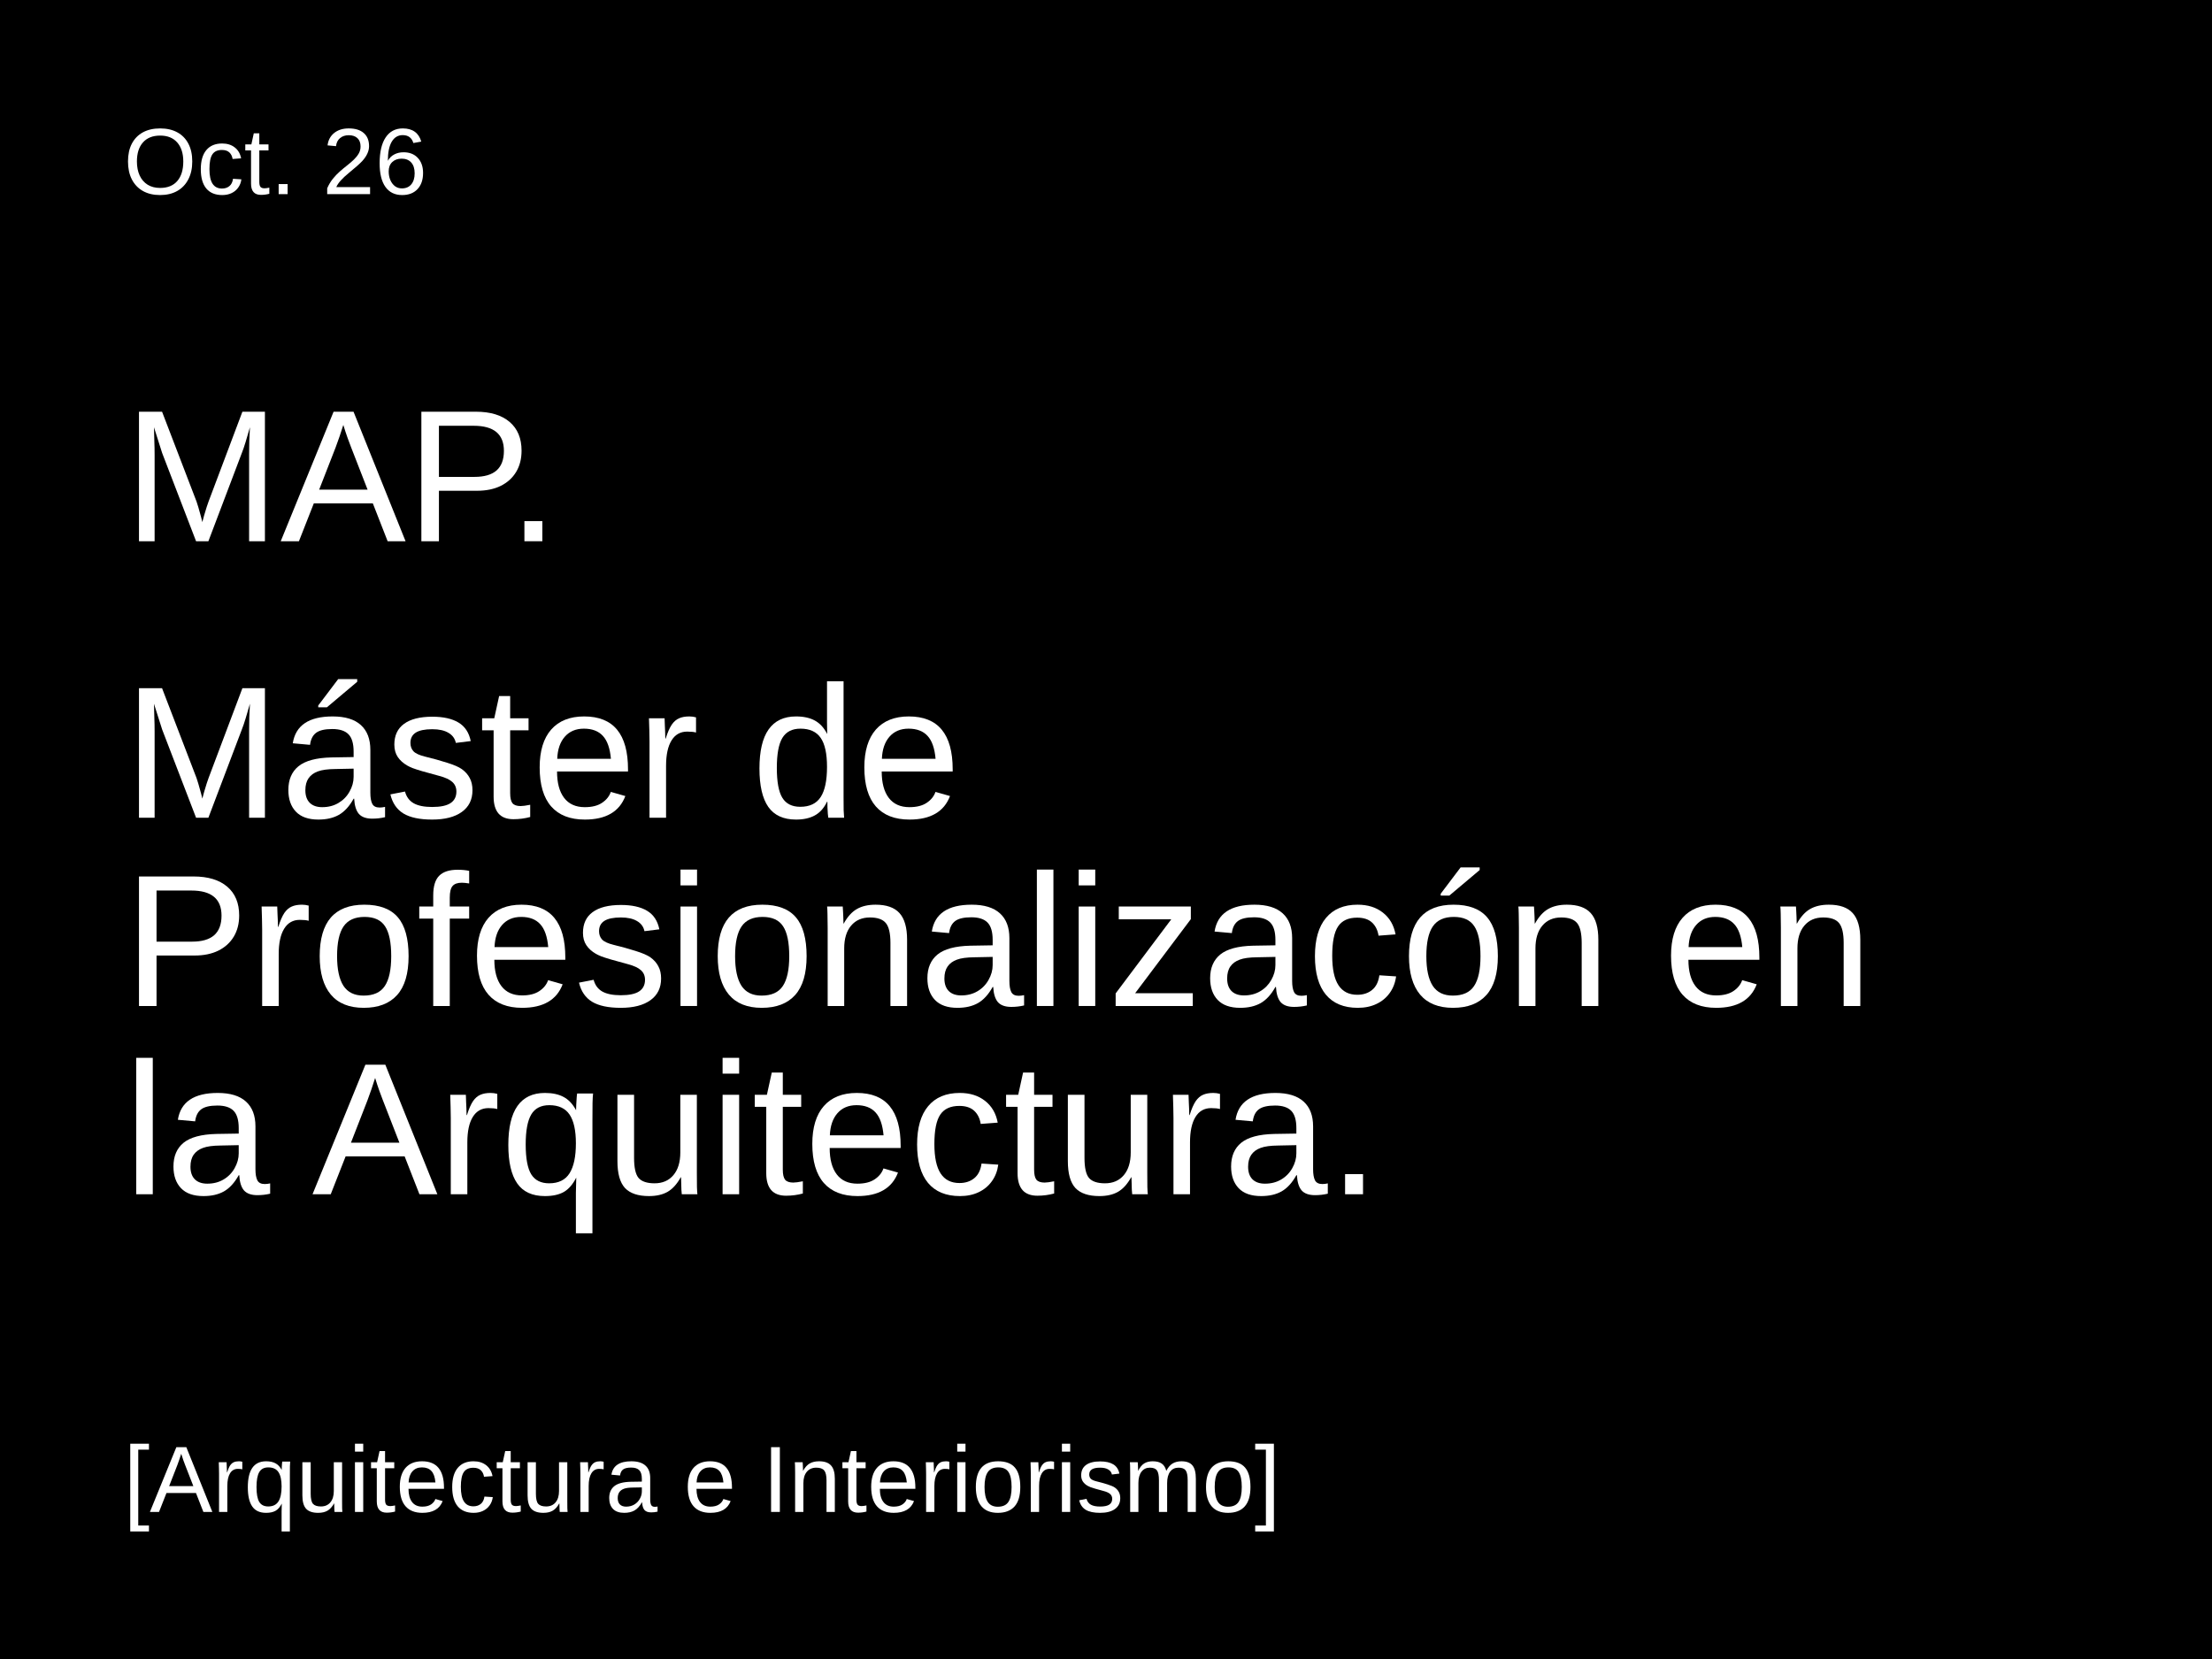 <svg width="376" height="282" viewBox="0 0 376 282" fill="none" xmlns="http://www.w3.org/2000/svg">
<rect width="376" height="282" fill="black"/>
<path d="M26.281 124.312V139H23.625V116.984H27.547L33.406 132.25C33.615 132.865 33.812 133.526 34 134.234C34.198 134.932 34.328 135.438 34.391 135.75C34.453 135.469 34.557 135.083 34.703 134.594C34.849 134.094 34.995 133.615 35.141 133.156C35.286 132.698 35.391 132.396 35.453 132.25L41.203 116.984H45.031V139H42.344V124.312C42.344 123.5 42.354 122.703 42.375 121.922C42.406 121.141 42.443 120.375 42.484 119.625C42.224 120.552 41.979 121.385 41.75 122.125C41.531 122.854 41.318 123.479 41.109 124L35.422 139H33.328L27.562 124L26.172 119.625C26.193 120.406 26.213 121.188 26.234 121.969C26.266 122.75 26.281 123.531 26.281 124.312Z" fill="white"/>
<path d="M54.125 139.312C52.427 139.312 51.151 138.865 50.297 137.969C49.443 137.073 49.016 135.844 49.016 134.281C49.016 132.531 49.589 131.188 50.734 130.25C51.891 129.312 53.75 128.812 56.312 128.75L60.109 128.688V127.766C60.109 126.391 59.818 125.406 59.234 124.812C58.651 124.219 57.734 123.922 56.484 123.922C55.224 123.922 54.307 124.135 53.734 124.562C53.161 124.99 52.818 125.672 52.703 126.609L49.766 126.344C50.245 123.302 52.505 121.781 56.547 121.781C58.672 121.781 60.271 122.271 61.344 123.25C62.417 124.219 62.953 125.625 62.953 127.469V134.75C62.953 135.583 63.062 136.214 63.281 136.641C63.5 137.057 63.917 137.266 64.531 137.266C64.823 137.266 65.13 137.229 65.453 137.156V138.906C65.099 138.99 64.74 139.052 64.375 139.094C64.01 139.135 63.646 139.156 63.281 139.156C62.24 139.156 61.479 138.885 61 138.344C60.531 137.792 60.266 136.932 60.203 135.766H60.109C59.391 137.057 58.552 137.974 57.594 138.516C56.646 139.047 55.49 139.312 54.125 139.312ZM60.109 130.656L57.031 130.719C55.719 130.729 54.719 130.865 54.031 131.125C53.344 131.375 52.818 131.76 52.453 132.281C52.089 132.802 51.906 133.484 51.906 134.328C51.906 135.245 52.151 135.953 52.641 136.453C53.141 136.953 53.849 137.203 54.766 137.203C55.807 137.203 56.724 136.969 57.516 136.5C58.318 136.031 58.948 135.391 59.406 134.578C59.875 133.755 60.109 132.911 60.109 132.047V130.656ZM60.719 115.891L55.562 120.234H54.094V119.922L57.484 115.438H60.719V115.891Z" fill="white"/>
<path d="M80.312 134.328C80.312 135.922 79.708 137.151 78.5 138.016C77.302 138.88 75.62 139.312 73.453 139.312C71.349 139.312 69.724 138.969 68.578 138.281C67.443 137.583 66.703 136.5 66.359 135.031L68.844 134.547C69.083 135.453 69.578 136.12 70.328 136.547C71.078 136.964 72.12 137.172 73.453 137.172C74.88 137.172 75.922 136.953 76.578 136.516C77.245 136.078 77.578 135.422 77.578 134.547C77.578 133.88 77.349 133.339 76.891 132.922C76.432 132.505 75.693 132.161 74.672 131.891C73.463 131.568 72.5 131.302 71.781 131.094C71.073 130.885 70.526 130.708 70.141 130.562C69.755 130.406 69.448 130.26 69.219 130.125C68.531 129.729 67.995 129.245 67.609 128.672C67.224 128.099 67.031 127.396 67.031 126.562C67.031 125.021 67.578 123.849 68.672 123.047C69.776 122.234 71.38 121.828 73.484 121.828C75.349 121.828 76.828 122.156 77.922 122.812C79.026 123.469 79.724 124.521 80.016 125.969L77.484 126.281C77.328 125.531 76.906 124.958 76.219 124.562C75.542 124.156 74.63 123.953 73.484 123.953C72.213 123.953 71.276 124.146 70.672 124.531C70.068 124.917 69.766 125.5 69.766 126.281C69.766 126.854 69.938 127.328 70.281 127.703C70.625 128.068 71.281 128.37 72.25 128.609C73.552 128.922 74.792 129.266 75.969 129.641C77.146 130.005 77.99 130.37 78.5 130.734C79.094 131.161 79.542 131.667 79.844 132.25C80.156 132.823 80.312 133.516 80.312 134.328Z" fill="white"/>
<path d="M90.125 138.875C89.208 139.125 88.26 139.25 87.281 139.25C86.156 139.25 85.312 138.932 84.75 138.297C84.188 137.651 83.906 136.693 83.906 135.422V124.141H81.953V122.094H84.016L84.844 118.312H86.719V122.094H89.844V124.141H86.719V134.812C86.719 135.625 86.849 136.198 87.109 136.531C87.38 136.854 87.844 137.016 88.5 137.016C88.854 137.016 89.396 136.943 90.125 136.797V138.875Z" fill="white"/>
<path d="M94.688 131.141C94.688 133.078 95.088 134.573 95.891 135.625C96.693 136.677 97.865 137.203 99.406 137.203C100.625 137.203 101.599 136.958 102.328 136.469C103.068 135.979 103.568 135.359 103.828 134.609L106.297 135.312C105.286 137.979 102.99 139.312 99.406 139.312C96.906 139.312 95 138.568 93.688 137.078C92.385 135.589 91.734 133.375 91.734 130.438C91.734 127.646 92.385 125.505 93.688 124.016C95 122.526 96.87 121.781 99.297 121.781C101.786 121.781 103.651 122.531 104.891 124.031C106.13 125.531 106.75 127.776 106.75 130.766V131.141H94.688ZM103.844 128.984C103.688 127.203 103.234 125.906 102.484 125.094C101.734 124.271 100.656 123.859 99.25 123.859C97.885 123.859 96.802 124.318 96 125.234C95.208 126.141 94.781 127.391 94.719 128.984H103.844Z" fill="white"/>
<path d="M113.219 130.188V139H110.406V126.031C110.406 125.438 110.396 124.812 110.375 124.156C110.365 123.5 110.344 122.812 110.312 122.094H112.969C112.99 122.573 113.005 123.005 113.016 123.391C113.036 123.776 113.052 124.115 113.062 124.406C113.073 124.688 113.078 124.927 113.078 125.125C113.089 125.312 113.094 125.453 113.094 125.547H113.156C113.469 124.526 113.812 123.734 114.188 123.172C114.552 122.651 114.969 122.292 115.438 122.094C115.906 121.885 116.484 121.781 117.172 121.781C117.557 121.781 117.938 121.833 118.312 121.938V124.516C117.958 124.411 117.458 124.359 116.812 124.359C115.646 124.359 114.755 124.865 114.141 125.875C113.526 126.875 113.219 128.312 113.219 130.188Z" fill="white"/>
<path d="M140.797 139C140.776 138.885 140.75 138.672 140.719 138.359C140.698 138.036 140.677 137.682 140.656 137.297C140.646 136.911 140.641 136.573 140.641 136.281H140.578C140.057 137.365 139.365 138.141 138.5 138.609C137.646 139.078 136.583 139.312 135.312 139.312C133.177 139.312 131.604 138.594 130.594 137.156C129.594 135.719 129.094 133.542 129.094 130.625C129.094 127.677 129.609 125.469 130.641 124C131.682 122.521 133.24 121.781 135.312 121.781C136.594 121.781 137.661 122.016 138.516 122.484C139.37 122.953 140.057 123.698 140.578 124.719H140.609L140.578 122.828V115.812H143.391V135.516C143.391 136.401 143.396 137.135 143.406 137.719C143.427 138.292 143.453 138.719 143.484 139H140.797ZM132.047 130.531C132.047 132.896 132.359 134.589 132.984 135.609C133.609 136.63 134.625 137.141 136.031 137.141C137.625 137.141 138.781 136.589 139.5 135.484C140.219 134.38 140.578 132.667 140.578 130.344C140.578 128.104 140.219 126.464 139.5 125.422C138.781 124.38 137.635 123.859 136.062 123.859C134.646 123.859 133.62 124.385 132.984 125.438C132.359 126.479 132.047 128.177 132.047 130.531Z" fill="white"/>
<path d="M149.875 131.141C149.875 133.078 150.276 134.573 151.078 135.625C151.88 136.677 153.052 137.203 154.594 137.203C155.812 137.203 156.786 136.958 157.516 136.469C158.255 135.979 158.755 135.359 159.016 134.609L161.484 135.312C160.474 137.979 158.177 139.312 154.594 139.312C152.094 139.312 150.188 138.568 148.875 137.078C147.573 135.589 146.922 133.375 146.922 130.438C146.922 127.646 147.573 125.505 148.875 124.016C150.188 122.526 152.057 121.781 154.484 121.781C156.974 121.781 158.839 122.531 160.078 124.031C161.318 125.531 161.938 127.776 161.938 130.766V131.141H149.875ZM159.031 128.984C158.875 127.203 158.422 125.906 157.672 125.094C156.922 124.271 155.844 123.859 154.438 123.859C153.073 123.859 151.99 124.318 151.188 125.234C150.396 126.141 149.969 127.391 149.906 128.984H159.031Z" fill="white"/>
<path d="M40.656 155.609C40.656 156.995 40.349 158.198 39.734 159.219C39.12 160.24 38.245 161.031 37.109 161.594C35.984 162.146 34.641 162.422 33.078 162.422H26.609V171H23.625V148.984H32.891C35.359 148.984 37.271 149.562 38.625 150.719C39.979 151.875 40.656 153.505 40.656 155.609ZM37.656 155.641C37.656 152.797 35.948 151.375 32.531 151.375H26.609V160.062H32.656C34.323 160.062 35.573 159.698 36.406 158.969C37.24 158.229 37.656 157.12 37.656 155.641Z" fill="white"/>
<path d="M47.375 162.188V171H44.562V158.031C44.562 157.438 44.552 156.812 44.531 156.156C44.521 155.5 44.5 154.812 44.469 154.094H47.125C47.146 154.573 47.161 155.005 47.172 155.391C47.193 155.776 47.208 156.115 47.219 156.406C47.229 156.688 47.234 156.927 47.234 157.125C47.245 157.312 47.25 157.453 47.25 157.547H47.312C47.625 156.526 47.969 155.734 48.344 155.172C48.708 154.651 49.125 154.292 49.594 154.094C50.062 153.885 50.641 153.781 51.328 153.781C51.714 153.781 52.094 153.833 52.469 153.938V156.516C52.115 156.411 51.615 156.359 50.969 156.359C49.802 156.359 48.911 156.865 48.297 157.875C47.682 158.875 47.375 160.312 47.375 162.188Z" fill="white"/>
<path d="M69.453 162.531C69.453 165.49 68.802 167.693 67.5 169.141C66.198 170.589 64.307 171.312 61.828 171.312C59.359 171.312 57.495 170.562 56.234 169.062C54.974 167.552 54.344 165.375 54.344 162.531C54.344 159.615 54.974 157.427 56.234 155.969C57.505 154.51 59.401 153.781 61.922 153.781C64.505 153.781 66.406 154.495 67.625 155.922C68.844 157.339 69.453 159.542 69.453 162.531ZM66.5 162.531C66.5 160.198 66.151 158.505 65.453 157.453C64.766 156.391 63.604 155.859 61.969 155.859C60.323 155.859 59.13 156.401 58.391 157.484C57.661 158.557 57.297 160.24 57.297 162.531C57.297 164.76 57.656 166.438 58.375 167.562C59.104 168.677 60.245 169.234 61.797 169.234C63.484 169.234 64.688 168.693 65.406 167.609C66.135 166.526 66.5 164.833 66.5 162.531Z" fill="white"/>
<path d="M76.453 156.141V171H73.641V156.141H71.266V154.094H73.641V152.188C73.641 150.646 73.979 149.536 74.656 148.859C75.333 148.182 76.37 147.844 77.766 147.844C78.547 147.844 79.208 147.906 79.75 148.031V150.172C79.25 150.089 78.833 150.047 78.5 150.047C77.781 150.047 77.26 150.229 76.938 150.594C76.615 150.958 76.453 151.62 76.453 152.578V154.094H79.75V156.141H76.453Z" fill="white"/>
<path d="M84.031 163.141C84.031 165.078 84.432 166.573 85.234 167.625C86.037 168.677 87.208 169.203 88.75 169.203C89.969 169.203 90.943 168.958 91.672 168.469C92.412 167.979 92.912 167.359 93.172 166.609L95.641 167.312C94.63 169.979 92.333 171.312 88.75 171.312C86.25 171.312 84.344 170.568 83.031 169.078C81.729 167.589 81.078 165.375 81.078 162.438C81.078 159.646 81.729 157.505 83.031 156.016C84.344 154.526 86.213 153.781 88.641 153.781C91.13 153.781 92.995 154.531 94.234 156.031C95.474 157.531 96.094 159.776 96.094 162.766V163.141H84.031ZM93.188 160.984C93.031 159.203 92.578 157.906 91.828 157.094C91.078 156.271 90 155.859 88.594 155.859C87.229 155.859 86.146 156.318 85.344 157.234C84.552 158.141 84.125 159.391 84.062 160.984H93.188Z" fill="white"/>
<path d="M112.375 166.328C112.375 167.922 111.771 169.151 110.562 170.016C109.365 170.88 107.682 171.312 105.516 171.312C103.411 171.312 101.786 170.969 100.641 170.281C99.505 169.583 98.766 168.5 98.422 167.031L100.906 166.547C101.146 167.453 101.641 168.12 102.391 168.547C103.141 168.964 104.182 169.172 105.516 169.172C106.943 169.172 107.984 168.953 108.641 168.516C109.307 168.078 109.641 167.422 109.641 166.547C109.641 165.88 109.411 165.339 108.953 164.922C108.495 164.505 107.755 164.161 106.734 163.891C105.526 163.568 104.562 163.302 103.844 163.094C103.135 162.885 102.589 162.708 102.203 162.562C101.818 162.406 101.51 162.26 101.281 162.125C100.594 161.729 100.057 161.245 99.672 160.672C99.287 160.099 99.094 159.396 99.094 158.562C99.094 157.021 99.641 155.849 100.734 155.047C101.839 154.234 103.443 153.828 105.547 153.828C107.411 153.828 108.891 154.156 109.984 154.812C111.089 155.469 111.786 156.521 112.078 157.969L109.547 158.281C109.391 157.531 108.969 156.958 108.281 156.562C107.604 156.156 106.693 155.953 105.547 155.953C104.276 155.953 103.339 156.146 102.734 156.531C102.13 156.917 101.828 157.5 101.828 158.281C101.828 158.854 102 159.328 102.344 159.703C102.688 160.068 103.344 160.37 104.312 160.609C105.615 160.922 106.854 161.266 108.031 161.641C109.208 162.005 110.052 162.37 110.562 162.734C111.156 163.161 111.604 163.667 111.906 164.25C112.219 164.823 112.375 165.516 112.375 166.328Z" fill="white"/>
<path d="M118.484 147.812V150.5H115.672V147.812H118.484ZM118.484 154.094V171H115.672V154.094H118.484Z" fill="white"/>
<path d="M137.109 162.531C137.109 165.49 136.458 167.693 135.156 169.141C133.854 170.589 131.964 171.312 129.484 171.312C127.016 171.312 125.151 170.562 123.891 169.062C122.63 167.552 122 165.375 122 162.531C122 159.615 122.63 157.427 123.891 155.969C125.161 154.51 127.057 153.781 129.578 153.781C132.161 153.781 134.062 154.495 135.281 155.922C136.5 157.339 137.109 159.542 137.109 162.531ZM134.156 162.531C134.156 160.198 133.807 158.505 133.109 157.453C132.422 156.391 131.26 155.859 129.625 155.859C127.979 155.859 126.786 156.401 126.047 157.484C125.318 158.557 124.953 160.24 124.953 162.531C124.953 164.76 125.312 166.438 126.031 167.562C126.76 168.677 127.901 169.234 129.453 169.234C131.141 169.234 132.344 168.693 133.062 167.609C133.792 166.526 134.156 164.833 134.156 162.531Z" fill="white"/>
<path d="M143.5 161.203V171H140.688V157.703C140.688 156.714 140.677 155.922 140.656 155.328C140.646 154.724 140.625 154.312 140.594 154.094H143.25C143.271 154.292 143.286 154.542 143.297 154.844C143.318 155.146 143.333 155.479 143.344 155.844C143.354 156.208 143.365 156.589 143.375 156.984H143.422C144.068 155.818 144.812 154.995 145.656 154.516C146.51 154.026 147.568 153.781 148.828 153.781C150.682 153.781 152.036 154.255 152.891 155.203C153.755 156.151 154.188 157.661 154.188 159.734V171H151.359V160.281C151.359 158.667 151.099 157.542 150.578 156.906C150.057 156.271 149.156 155.953 147.875 155.953C146.521 155.953 145.453 156.417 144.672 157.344C143.891 158.271 143.5 159.557 143.5 161.203Z" fill="white"/>
<path d="M162.75 171.312C161.052 171.312 159.776 170.865 158.922 169.969C158.068 169.073 157.641 167.844 157.641 166.281C157.641 164.531 158.214 163.188 159.359 162.25C160.516 161.312 162.375 160.812 164.938 160.75L168.734 160.688V159.766C168.734 158.391 168.443 157.406 167.859 156.812C167.276 156.219 166.359 155.922 165.109 155.922C163.849 155.922 162.932 156.135 162.359 156.562C161.786 156.99 161.443 157.672 161.328 158.609L158.391 158.344C158.87 155.302 161.13 153.781 165.172 153.781C167.297 153.781 168.896 154.271 169.969 155.25C171.042 156.219 171.578 157.625 171.578 159.469V166.75C171.578 167.583 171.688 168.214 171.906 168.641C172.125 169.057 172.542 169.266 173.156 169.266C173.448 169.266 173.755 169.229 174.078 169.156V170.906C173.724 170.99 173.365 171.052 173 171.094C172.635 171.135 172.271 171.156 171.906 171.156C170.865 171.156 170.104 170.885 169.625 170.344C169.156 169.792 168.891 168.932 168.828 167.766H168.734C168.016 169.057 167.177 169.974 166.219 170.516C165.271 171.047 164.115 171.312 162.75 171.312ZM168.734 162.656L165.656 162.719C164.344 162.729 163.344 162.865 162.656 163.125C161.969 163.375 161.443 163.76 161.078 164.281C160.714 164.802 160.531 165.484 160.531 166.328C160.531 167.245 160.776 167.953 161.266 168.453C161.766 168.953 162.474 169.203 163.391 169.203C164.432 169.203 165.349 168.969 166.141 168.5C166.943 168.031 167.573 167.391 168.031 166.578C168.5 165.755 168.734 164.911 168.734 164.047V162.656Z" fill="white"/>
<path d="M179.062 147.812V171H176.25V147.812H179.062Z" fill="white"/>
<path d="M186.172 147.812V150.5H183.359V147.812H186.172ZM186.172 154.094V171H183.359V154.094H186.172Z" fill="white"/>
<path d="M202.75 168.828V171H189.641V168.859L199.094 156.266H190.172V154.094H202.422V156.234L192.953 168.828H202.75Z" fill="white"/>
<path d="M210.812 171.312C209.115 171.312 207.839 170.865 206.984 169.969C206.13 169.073 205.703 167.844 205.703 166.281C205.703 164.531 206.276 163.188 207.422 162.25C208.578 161.312 210.438 160.812 213 160.75L216.797 160.688V159.766C216.797 158.391 216.505 157.406 215.922 156.812C215.339 156.219 214.422 155.922 213.172 155.922C211.911 155.922 210.995 156.135 210.422 156.562C209.849 156.99 209.505 157.672 209.391 158.609L206.453 158.344C206.932 155.302 209.193 153.781 213.234 153.781C215.359 153.781 216.958 154.271 218.031 155.25C219.104 156.219 219.641 157.625 219.641 159.469V166.75C219.641 167.583 219.75 168.214 219.969 168.641C220.188 169.057 220.604 169.266 221.219 169.266C221.51 169.266 221.818 169.229 222.141 169.156V170.906C221.786 170.99 221.427 171.052 221.062 171.094C220.698 171.135 220.333 171.156 219.969 171.156C218.927 171.156 218.167 170.885 217.688 170.344C217.219 169.792 216.953 168.932 216.891 167.766H216.797C216.078 169.057 215.24 169.974 214.281 170.516C213.333 171.047 212.177 171.312 210.812 171.312ZM216.797 162.656L213.719 162.719C212.406 162.729 211.406 162.865 210.719 163.125C210.031 163.375 209.505 163.76 209.141 164.281C208.776 164.802 208.594 165.484 208.594 166.328C208.594 167.245 208.839 167.953 209.328 168.453C209.828 168.953 210.536 169.203 211.453 169.203C212.495 169.203 213.411 168.969 214.203 168.5C215.005 168.031 215.635 167.391 216.094 166.578C216.562 165.755 216.797 164.911 216.797 164.047V162.656Z" fill="white"/>
<path d="M230.797 171.312C228.432 171.312 226.625 170.568 225.375 169.078C224.135 167.578 223.516 165.396 223.516 162.531C223.516 159.688 224.141 157.521 225.391 156.031C226.641 154.531 228.432 153.781 230.766 153.781C232.495 153.781 233.927 154.229 235.062 155.125C236.208 156.021 236.927 157.255 237.219 158.828L234.328 159.047C234.182 158.109 233.812 157.365 233.219 156.812C232.625 156.26 231.781 155.984 230.688 155.984C229.198 155.984 228.12 156.479 227.453 157.469C226.786 158.458 226.453 160.125 226.453 162.469C226.453 164.719 226.807 166.385 227.516 167.469C228.224 168.552 229.292 169.094 230.719 169.094C231.719 169.094 232.552 168.823 233.219 168.281C233.896 167.74 234.312 166.906 234.469 165.781L237.312 165.969C237.167 167.052 236.802 167.995 236.219 168.797C235.646 169.599 234.896 170.219 233.969 170.656C233.052 171.094 231.995 171.312 230.797 171.312Z" fill="white"/>
<path d="M254.609 162.531C254.609 165.49 253.958 167.693 252.656 169.141C251.354 170.589 249.464 171.312 246.984 171.312C244.516 171.312 242.651 170.562 241.391 169.062C240.13 167.552 239.5 165.375 239.5 162.531C239.5 159.615 240.13 157.427 241.391 155.969C242.661 154.51 244.557 153.781 247.078 153.781C249.661 153.781 251.562 154.495 252.781 155.922C254 157.339 254.609 159.542 254.609 162.531ZM251.656 162.531C251.656 160.198 251.307 158.505 250.609 157.453C249.922 156.391 248.76 155.859 247.125 155.859C245.479 155.859 244.286 156.401 243.547 157.484C242.818 158.557 242.453 160.24 242.453 162.531C242.453 164.76 242.812 166.438 243.531 167.562C244.26 168.677 245.401 169.234 246.953 169.234C248.641 169.234 249.844 168.693 250.562 167.609C251.292 166.526 251.656 164.833 251.656 162.531ZM251.516 147.891L246.359 152.234H244.891V151.922L248.281 147.438H251.516V147.891Z" fill="white"/>
<path d="M261 161.203V171H258.188V157.703C258.188 156.714 258.177 155.922 258.156 155.328C258.146 154.724 258.125 154.312 258.094 154.094H260.75C260.771 154.292 260.786 154.542 260.797 154.844C260.818 155.146 260.833 155.479 260.844 155.844C260.854 156.208 260.865 156.589 260.875 156.984H260.922C261.568 155.818 262.312 154.995 263.156 154.516C264.01 154.026 265.068 153.781 266.328 153.781C268.182 153.781 269.536 154.255 270.391 155.203C271.255 156.151 271.688 157.661 271.688 159.734V171H268.859V160.281C268.859 158.667 268.599 157.542 268.078 156.906C267.557 156.271 266.656 155.953 265.375 155.953C264.021 155.953 262.953 156.417 262.172 157.344C261.391 158.271 261 159.557 261 161.203Z" fill="white"/>
<path d="M287 163.141C287 165.078 287.401 166.573 288.203 167.625C289.005 168.677 290.177 169.203 291.719 169.203C292.938 169.203 293.911 168.958 294.641 168.469C295.38 167.979 295.88 167.359 296.141 166.609L298.609 167.312C297.599 169.979 295.302 171.312 291.719 171.312C289.219 171.312 287.312 170.568 286 169.078C284.698 167.589 284.047 165.375 284.047 162.438C284.047 159.646 284.698 157.505 286 156.016C287.312 154.526 289.182 153.781 291.609 153.781C294.099 153.781 295.964 154.531 297.203 156.031C298.443 157.531 299.062 159.776 299.062 162.766V163.141H287ZM296.156 160.984C296 159.203 295.547 157.906 294.797 157.094C294.047 156.271 292.969 155.859 291.562 155.859C290.198 155.859 289.115 156.318 288.312 157.234C287.521 158.141 287.094 159.391 287.031 160.984H296.156Z" fill="white"/>
<path d="M305.531 161.203V171H302.719V157.703C302.719 156.714 302.708 155.922 302.688 155.328C302.677 154.724 302.656 154.312 302.625 154.094H305.281C305.302 154.292 305.318 154.542 305.328 154.844C305.349 155.146 305.365 155.479 305.375 155.844C305.385 156.208 305.396 156.589 305.406 156.984H305.453C306.099 155.818 306.844 154.995 307.688 154.516C308.542 154.026 309.599 153.781 310.859 153.781C312.714 153.781 314.068 154.255 314.922 155.203C315.786 156.151 316.219 157.661 316.219 159.734V171H313.391V160.281C313.391 158.667 313.13 157.542 312.609 156.906C312.089 156.271 311.188 155.953 309.906 155.953C308.552 155.953 307.484 156.417 306.703 157.344C305.922 158.271 305.531 159.557 305.531 161.203Z" fill="white"/>
<path d="M25.969 179.812V203H23.156V179.812H25.969Z" fill="white"/>
<path d="M34.594 203.312C32.896 203.312 31.62 202.865 30.766 201.969C29.912 201.073 29.484 199.844 29.484 198.281C29.484 196.531 30.057 195.188 31.203 194.25C32.359 193.312 34.219 192.812 36.781 192.75L40.578 192.688V191.766C40.578 190.391 40.286 189.406 39.703 188.812C39.12 188.219 38.203 187.922 36.953 187.922C35.693 187.922 34.776 188.135 34.203 188.562C33.63 188.99 33.286 189.672 33.172 190.609L30.234 190.344C30.713 187.302 32.974 185.781 37.016 185.781C39.141 185.781 40.74 186.271 41.812 187.25C42.885 188.219 43.422 189.625 43.422 191.469V198.75C43.422 199.583 43.531 200.214 43.75 200.641C43.969 201.057 44.385 201.266 45 201.266C45.292 201.266 45.599 201.229 45.922 201.156V202.906C45.568 202.99 45.208 203.052 44.844 203.094C44.479 203.135 44.115 203.156 43.75 203.156C42.708 203.156 41.948 202.885 41.469 202.344C41 201.792 40.734 200.932 40.672 199.766H40.578C39.859 201.057 39.021 201.974 38.062 202.516C37.115 203.047 35.958 203.312 34.594 203.312ZM40.578 194.656L37.5 194.719C36.188 194.729 35.188 194.865 34.5 195.125C33.812 195.375 33.286 195.76 32.922 196.281C32.557 196.802 32.375 197.484 32.375 198.328C32.375 199.245 32.62 199.953 33.109 200.453C33.609 200.953 34.318 201.203 35.234 201.203C36.276 201.203 37.193 200.969 37.984 200.5C38.786 200.031 39.417 199.391 39.875 198.578C40.344 197.755 40.578 196.911 40.578 196.047V194.656Z" fill="white"/>
<path d="M58.75 196.562L56.219 203H53.125L62.109 180.984H65.5L74.344 203H71.297L68.781 196.562H58.75ZM63.766 183.234C63.589 183.818 63.375 184.469 63.125 185.188C62.885 185.896 62.661 186.521 62.453 187.062L59.656 194.234H67.891L65.062 186.969C64.917 186.604 64.724 186.089 64.484 185.422C64.245 184.755 64.005 184.026 63.766 183.234Z" fill="white"/>
<path d="M79.438 194.188V203H76.625V190.031C76.625 189.438 76.615 188.812 76.594 188.156C76.583 187.5 76.562 186.812 76.531 186.094H79.188C79.208 186.573 79.224 187.005 79.234 187.391C79.255 187.776 79.271 188.115 79.281 188.406C79.292 188.688 79.297 188.927 79.297 189.125C79.307 189.312 79.312 189.453 79.312 189.547H79.375C79.688 188.526 80.031 187.734 80.406 187.172C80.771 186.651 81.188 186.292 81.656 186.094C82.125 185.885 82.703 185.781 83.391 185.781C83.776 185.781 84.156 185.833 84.531 185.938V188.516C84.177 188.411 83.677 188.359 83.031 188.359C81.865 188.359 80.974 188.865 80.359 189.875C79.745 190.875 79.438 192.312 79.438 194.188Z" fill="white"/>
<path d="M86.406 194.625C86.406 191.677 86.922 189.469 87.953 188C88.995 186.521 90.552 185.781 92.625 185.781C93.906 185.781 94.969 186.01 95.812 186.469C96.656 186.917 97.359 187.667 97.922 188.719C97.922 188.51 97.932 188.188 97.953 187.75C97.974 187.302 98 186.885 98.031 186.5C98.062 186.115 98.088 185.906 98.109 185.875H100.812C100.771 186.177 100.74 186.714 100.719 187.484C100.708 188.255 100.703 189.255 100.703 190.484V209.641H97.891V202.781L97.953 200.219H97.922C97.359 201.333 96.667 202.13 95.844 202.609C95.021 203.078 93.948 203.312 92.625 203.312C90.479 203.312 88.906 202.589 87.906 201.141C86.906 199.693 86.406 197.521 86.406 194.625ZM97.891 194.344C97.891 192.146 97.531 190.516 96.812 189.453C96.094 188.391 94.948 187.859 93.375 187.859C91.948 187.859 90.922 188.391 90.297 189.453C89.672 190.516 89.359 192.208 89.359 194.531C89.359 196.896 89.672 198.589 90.297 199.609C90.932 200.63 91.948 201.141 93.344 201.141C94.938 201.141 96.094 200.573 96.812 199.438C97.531 198.302 97.891 196.604 97.891 194.344Z" fill="white"/>
<path d="M115.719 200.109C115.073 201.276 114.323 202.104 113.469 202.594C112.625 203.073 111.573 203.312 110.312 203.312C108.458 203.312 107.099 202.854 106.234 201.938C105.38 201.01 104.953 199.484 104.953 197.359V186.094H107.781V196.812C107.781 198.5 108.042 199.646 108.562 200.25C109.094 200.844 109.995 201.141 111.266 201.141C112.62 201.141 113.688 200.677 114.469 199.75C115.25 198.823 115.641 197.536 115.641 195.891V186.094H118.453V199.391C118.453 200.37 118.458 201.161 118.469 201.766C118.49 202.37 118.516 202.781 118.547 203H115.891C115.88 202.948 115.859 202.703 115.828 202.266C115.807 201.828 115.786 201.109 115.766 200.109H115.719Z" fill="white"/>
<path d="M125.641 179.812V182.5H122.828V179.812H125.641ZM125.641 186.094V203H122.828V186.094H125.641Z" fill="white"/>
<path d="M136.469 202.875C135.552 203.125 134.604 203.25 133.625 203.25C132.5 203.25 131.656 202.932 131.094 202.297C130.531 201.651 130.25 200.693 130.25 199.422V188.141H128.297V186.094H130.359L131.188 182.312H133.062V186.094H136.188V188.141H133.062V198.812C133.062 199.625 133.193 200.198 133.453 200.531C133.724 200.854 134.188 201.016 134.844 201.016C135.198 201.016 135.74 200.943 136.469 200.797V202.875Z" fill="white"/>
<path d="M141.031 195.141C141.031 197.078 141.432 198.573 142.234 199.625C143.036 200.677 144.208 201.203 145.75 201.203C146.969 201.203 147.943 200.958 148.672 200.469C149.411 199.979 149.911 199.359 150.172 198.609L152.641 199.312C151.63 201.979 149.333 203.312 145.75 203.312C143.25 203.312 141.344 202.568 140.031 201.078C138.729 199.589 138.078 197.375 138.078 194.438C138.078 191.646 138.729 189.505 140.031 188.016C141.344 186.526 143.214 185.781 145.641 185.781C148.13 185.781 149.995 186.531 151.234 188.031C152.474 189.531 153.094 191.776 153.094 194.766V195.141H141.031ZM150.188 192.984C150.031 191.203 149.578 189.906 148.828 189.094C148.078 188.271 147 187.859 145.594 187.859C144.229 187.859 143.146 188.318 142.344 189.234C141.552 190.141 141.125 191.391 141.062 192.984H150.188Z" fill="white"/>
<path d="M163.172 203.312C160.807 203.312 159 202.568 157.75 201.078C156.51 199.578 155.891 197.396 155.891 194.531C155.891 191.688 156.516 189.521 157.766 188.031C159.016 186.531 160.807 185.781 163.141 185.781C164.87 185.781 166.302 186.229 167.438 187.125C168.583 188.021 169.302 189.255 169.594 190.828L166.703 191.047C166.557 190.109 166.188 189.365 165.594 188.812C165 188.26 164.156 187.984 163.062 187.984C161.573 187.984 160.495 188.479 159.828 189.469C159.161 190.458 158.828 192.125 158.828 194.469C158.828 196.719 159.182 198.385 159.891 199.469C160.599 200.552 161.667 201.094 163.094 201.094C164.094 201.094 164.927 200.823 165.594 200.281C166.271 199.74 166.688 198.906 166.844 197.781L169.688 197.969C169.542 199.052 169.177 199.995 168.594 200.797C168.021 201.599 167.271 202.219 166.344 202.656C165.427 203.094 164.37 203.312 163.172 203.312Z" fill="white"/>
<path d="M179.188 202.875C178.271 203.125 177.323 203.25 176.344 203.25C175.219 203.25 174.375 202.932 173.812 202.297C173.25 201.651 172.969 200.693 172.969 199.422V188.141H171.016V186.094H173.078L173.906 182.312H175.781V186.094H178.906V188.141H175.781V198.812C175.781 199.625 175.911 200.198 176.172 200.531C176.443 200.854 176.906 201.016 177.562 201.016C177.917 201.016 178.458 200.943 179.188 200.797V202.875Z" fill="white"/>
<path d="M192.281 200.109C191.635 201.276 190.885 202.104 190.031 202.594C189.188 203.073 188.135 203.312 186.875 203.312C185.021 203.312 183.661 202.854 182.797 201.938C181.943 201.01 181.516 199.484 181.516 197.359V186.094H184.344V196.812C184.344 198.5 184.604 199.646 185.125 200.25C185.656 200.844 186.557 201.141 187.828 201.141C189.182 201.141 190.25 200.677 191.031 199.75C191.812 198.823 192.203 197.536 192.203 195.891V186.094H195.016V199.391C195.016 200.37 195.021 201.161 195.031 201.766C195.052 202.37 195.078 202.781 195.109 203H192.453C192.443 202.948 192.422 202.703 192.391 202.266C192.37 201.828 192.349 201.109 192.328 200.109H192.281Z" fill="white"/>
<path d="M202.281 194.188V203H199.469V190.031C199.469 189.438 199.458 188.812 199.438 188.156C199.427 187.5 199.406 186.812 199.375 186.094H202.031C202.052 186.573 202.068 187.005 202.078 187.391C202.099 187.776 202.115 188.115 202.125 188.406C202.135 188.688 202.141 188.927 202.141 189.125C202.151 189.312 202.156 189.453 202.156 189.547H202.219C202.531 188.526 202.875 187.734 203.25 187.172C203.615 186.651 204.031 186.292 204.5 186.094C204.969 185.885 205.547 185.781 206.234 185.781C206.62 185.781 207 185.833 207.375 185.938V188.516C207.021 188.411 206.521 188.359 205.875 188.359C204.708 188.359 203.818 188.865 203.203 189.875C202.589 190.875 202.281 192.312 202.281 194.188Z" fill="white"/>
<path d="M214.375 203.312C212.677 203.312 211.401 202.865 210.547 201.969C209.693 201.073 209.266 199.844 209.266 198.281C209.266 196.531 209.839 195.188 210.984 194.25C212.141 193.312 214 192.812 216.562 192.75L220.359 192.688V191.766C220.359 190.391 220.068 189.406 219.484 188.812C218.901 188.219 217.984 187.922 216.734 187.922C215.474 187.922 214.557 188.135 213.984 188.562C213.411 188.99 213.068 189.672 212.953 190.609L210.016 190.344C210.495 187.302 212.755 185.781 216.797 185.781C218.922 185.781 220.521 186.271 221.594 187.25C222.667 188.219 223.203 189.625 223.203 191.469V198.75C223.203 199.583 223.312 200.214 223.531 200.641C223.75 201.057 224.167 201.266 224.781 201.266C225.073 201.266 225.38 201.229 225.703 201.156V202.906C225.349 202.99 224.99 203.052 224.625 203.094C224.26 203.135 223.896 203.156 223.531 203.156C222.49 203.156 221.729 202.885 221.25 202.344C220.781 201.792 220.516 200.932 220.453 199.766H220.359C219.641 201.057 218.802 201.974 217.844 202.516C216.896 203.047 215.74 203.312 214.375 203.312ZM220.359 194.656L217.281 194.719C215.969 194.729 214.969 194.865 214.281 195.125C213.594 195.375 213.068 195.76 212.703 196.281C212.339 196.802 212.156 197.484 212.156 198.328C212.156 199.245 212.401 199.953 212.891 200.453C213.391 200.953 214.099 201.203 215.016 201.203C216.057 201.203 216.974 200.969 217.766 200.5C218.568 200.031 219.198 199.391 219.656 198.578C220.125 197.755 220.359 196.911 220.359 196.047V194.656Z" fill="white"/>
<path d="M231.688 199.578V203H228.641V199.578H231.688Z" fill="white"/>
<path d="M26.281 77.312V92H23.625V69.984H27.547L33.406 85.25C33.615 85.865 33.812 86.526 34 87.234C34.198 87.932 34.328 88.438 34.391 88.75C34.453 88.469 34.557 88.083 34.703 87.594C34.849 87.094 34.995 86.615 35.141 86.156C35.286 85.698 35.391 85.396 35.453 85.25L41.203 69.984H45.031V92H42.344V77.312C42.344 76.5 42.354 75.703 42.375 74.922C42.406 74.141 42.443 73.375 42.484 72.625C42.224 73.552 41.979 74.385 41.75 75.125C41.531 75.854 41.318 76.479 41.109 77L35.422 92H33.328L27.562 77L26.172 72.625C26.193 73.406 26.213 74.188 26.234 74.969C26.266 75.75 26.281 76.531 26.281 77.312Z" fill="white"/>
<path d="M53.344 85.562L50.812 92H47.719L56.703 69.984H60.094L68.938 92H65.891L63.375 85.562H53.344ZM58.359 72.234C58.182 72.818 57.969 73.469 57.719 74.188C57.479 74.896 57.255 75.521 57.047 76.062L54.25 83.234H62.484L59.656 75.969C59.51 75.604 59.318 75.088 59.078 74.422C58.839 73.755 58.599 73.026 58.359 72.234Z" fill="white"/>
<path d="M88.656 76.609C88.656 77.995 88.349 79.198 87.734 80.219C87.12 81.24 86.245 82.031 85.109 82.594C83.984 83.146 82.641 83.422 81.078 83.422H74.609V92H71.625V69.984H80.891C83.359 69.984 85.271 70.562 86.625 71.719C87.979 72.875 88.656 74.505 88.656 76.609ZM85.656 76.641C85.656 73.797 83.948 72.375 80.531 72.375H74.609V81.062H80.656C82.323 81.062 83.573 80.698 84.406 79.969C85.24 79.229 85.656 78.12 85.656 76.641Z" fill="white"/>
<path d="M92.188 88.578V92H89.141V88.578H92.188Z" fill="white"/>
<path d="M32.68 27.445C32.68 28.622 32.456 29.638 32.008 30.492C31.565 31.346 30.935 32.005 30.117 32.469C29.299 32.927 28.331 33.156 27.211 33.156C26.086 33.156 25.115 32.927 24.297 32.469C23.484 32.01 22.857 31.354 22.414 30.5C21.977 29.646 21.758 28.628 21.758 27.445C21.758 26.268 21.974 25.263 22.406 24.43C22.844 23.591 23.469 22.948 24.281 22.5C25.099 22.052 26.081 21.828 27.227 21.828C28.352 21.828 29.32 22.049 30.133 22.492C30.951 22.935 31.578 23.576 32.016 24.414C32.458 25.247 32.68 26.258 32.68 27.445ZM31.156 27.445C31.156 26.076 30.812 25 30.125 24.219C29.443 23.438 28.477 23.047 27.227 23.047C25.966 23.047 24.992 23.432 24.305 24.203C23.617 24.974 23.273 26.055 23.273 27.445C23.273 28.362 23.43 29.159 23.742 29.836C24.055 30.508 24.505 31.029 25.094 31.398C25.682 31.763 26.388 31.945 27.211 31.945C28.482 31.945 29.456 31.555 30.133 30.773C30.815 29.987 31.156 28.878 31.156 27.445Z" fill="white"/>
<path d="M37.773 33.156C36.591 33.156 35.688 32.784 35.062 32.039C34.443 31.289 34.133 30.198 34.133 28.766C34.133 27.344 34.445 26.26 35.07 25.516C35.695 24.766 36.591 24.391 37.758 24.391C38.622 24.391 39.339 24.615 39.906 25.062C40.479 25.51 40.839 26.128 40.984 26.914L39.539 27.023C39.466 26.555 39.281 26.182 38.984 25.906C38.688 25.63 38.266 25.492 37.719 25.492C36.974 25.492 36.435 25.74 36.102 26.234C35.768 26.729 35.602 27.562 35.602 28.734C35.602 29.859 35.779 30.693 36.133 31.234C36.487 31.776 37.021 32.047 37.734 32.047C38.234 32.047 38.651 31.912 38.984 31.641C39.323 31.37 39.531 30.953 39.609 30.391L41.031 30.484C40.958 31.026 40.776 31.497 40.484 31.898C40.198 32.3 39.823 32.609 39.359 32.828C38.901 33.047 38.372 33.156 37.773 33.156Z" fill="white"/>
<path d="M45.781 32.938C45.323 33.062 44.849 33.125 44.359 33.125C43.797 33.125 43.375 32.966 43.094 32.648C42.812 32.325 42.672 31.846 42.672 31.211V25.57H41.695V24.547H42.727L43.141 22.656H44.078V24.547H45.641V25.57H44.078V30.906C44.078 31.312 44.143 31.599 44.273 31.766C44.409 31.927 44.641 32.008 44.969 32.008C45.146 32.008 45.417 31.971 45.781 31.898V32.938Z" fill="white"/>
<path d="M48.891 31.289V33H47.367V31.289H48.891Z" fill="white"/>
<path d="M62.906 31.805V33H55.617V32.008C55.883 31.398 56.203 30.859 56.578 30.391C56.958 29.922 57.362 29.5 57.789 29.125C58.216 28.75 58.638 28.401 59.055 28.078C59.263 27.917 59.458 27.755 59.641 27.594C59.828 27.432 60.005 27.271 60.172 27.109C60.505 26.787 60.773 26.448 60.977 26.094C61.185 25.74 61.289 25.338 61.289 24.891C61.289 24.287 61.112 23.818 60.758 23.484C60.404 23.151 59.911 22.984 59.281 22.984C58.682 22.984 58.188 23.148 57.797 23.477C57.411 23.799 57.185 24.255 57.117 24.844L55.68 24.711C55.784 23.831 56.156 23.13 56.797 22.609C57.443 22.088 58.271 21.828 59.281 21.828C60.391 21.828 61.242 22.091 61.836 22.617C62.435 23.138 62.734 23.88 62.734 24.844C62.734 25.271 62.635 25.695 62.438 26.117C62.245 26.539 61.956 26.961 61.57 27.383C61.378 27.591 61.096 27.859 60.727 28.188C60.357 28.516 59.901 28.901 59.359 29.344C58.76 29.833 58.284 30.276 57.93 30.672C57.575 31.062 57.32 31.44 57.164 31.805H62.906Z" fill="white"/>
<path d="M71.914 29.398C71.914 30.56 71.599 31.477 70.969 32.148C70.338 32.82 69.469 33.156 68.359 33.156C67.12 33.156 66.172 32.695 65.516 31.773C64.859 30.852 64.531 29.51 64.531 27.75C64.531 25.844 64.872 24.38 65.555 23.359C66.237 22.338 67.208 21.828 68.469 21.828C69.302 21.828 69.979 22.016 70.5 22.391C71.026 22.766 71.396 23.326 71.609 24.07L70.266 24.312C69.995 23.417 69.391 22.969 68.453 22.969C67.651 22.969 67.029 23.344 66.586 24.094C66.148 24.838 65.93 25.919 65.93 27.336C66.185 26.862 66.544 26.503 67.008 26.258C67.471 26.008 68.003 25.883 68.602 25.883C69.617 25.883 70.422 26.201 71.016 26.836C71.615 27.471 71.914 28.326 71.914 29.398ZM70.484 29.461C70.484 28.664 70.289 28.049 69.898 27.617C69.508 27.185 68.963 26.969 68.266 26.969C67.609 26.969 67.078 27.162 66.672 27.547C66.271 27.927 66.07 28.453 66.07 29.125C66.07 29.688 66.167 30.188 66.359 30.625C66.552 31.062 66.815 31.406 67.148 31.656C67.487 31.901 67.875 32.023 68.312 32.023C68.99 32.023 69.521 31.797 69.906 31.344C70.292 30.885 70.484 30.258 70.484 29.461Z" fill="white"/>
<path d="M25.32 259.312V260.32H22.141V245.406H25.32V246.414H23.5V259.312H25.32Z" fill="white"/>
<path d="M28.297 253.781L27.031 257H25.484L29.977 245.992H31.672L36.094 257H34.57L33.312 253.781H28.297ZM30.805 247.117C30.716 247.409 30.609 247.734 30.484 248.094C30.365 248.448 30.253 248.76 30.148 249.031L28.75 252.617H32.867L31.453 248.984C31.38 248.802 31.284 248.544 31.164 248.211C31.044 247.878 30.924 247.513 30.805 247.117Z" fill="white"/>
<path d="M38.641 252.594V257H37.234V250.516C37.234 250.219 37.229 249.906 37.219 249.578C37.214 249.25 37.203 248.906 37.188 248.547H38.516C38.526 248.786 38.534 249.003 38.539 249.195C38.55 249.388 38.557 249.557 38.562 249.703C38.568 249.844 38.57 249.964 38.57 250.062C38.575 250.156 38.578 250.227 38.578 250.273H38.609C38.766 249.763 38.938 249.367 39.125 249.086C39.307 248.826 39.516 248.646 39.75 248.547C39.984 248.443 40.273 248.391 40.617 248.391C40.81 248.391 41 248.417 41.188 248.469V249.758C41.01 249.706 40.76 249.68 40.438 249.68C39.854 249.68 39.409 249.932 39.102 250.438C38.794 250.938 38.641 251.656 38.641 252.594Z" fill="white"/>
<path d="M42.125 252.812C42.125 251.339 42.383 250.234 42.898 249.5C43.419 248.76 44.198 248.391 45.234 248.391C45.875 248.391 46.406 248.505 46.828 248.734C47.25 248.958 47.602 249.333 47.883 249.859C47.883 249.755 47.888 249.594 47.898 249.375C47.909 249.151 47.922 248.943 47.938 248.75C47.953 248.557 47.966 248.453 47.977 248.438H49.328C49.307 248.589 49.292 248.857 49.281 249.242C49.276 249.628 49.273 250.128 49.273 250.742V260.32H47.867V256.891L47.898 255.609H47.883C47.602 256.167 47.255 256.565 46.844 256.805C46.432 257.039 45.896 257.156 45.234 257.156C44.161 257.156 43.375 256.794 42.875 256.07C42.375 255.346 42.125 254.26 42.125 252.812ZM47.867 252.672C47.867 251.573 47.688 250.758 47.328 250.227C46.969 249.695 46.396 249.43 45.609 249.43C44.896 249.43 44.383 249.695 44.07 250.227C43.758 250.758 43.602 251.604 43.602 252.766C43.602 253.948 43.758 254.794 44.07 255.305C44.388 255.815 44.896 256.07 45.594 256.07C46.391 256.07 46.969 255.786 47.328 255.219C47.688 254.651 47.867 253.802 47.867 252.672Z" fill="white"/>
<path d="M56.781 255.555C56.458 256.138 56.083 256.552 55.656 256.797C55.234 257.036 54.708 257.156 54.078 257.156C53.151 257.156 52.471 256.927 52.039 256.469C51.612 256.005 51.398 255.242 51.398 254.18V248.547H52.812V253.906C52.812 254.75 52.943 255.323 53.203 255.625C53.469 255.922 53.919 256.07 54.555 256.07C55.232 256.07 55.766 255.839 56.156 255.375C56.547 254.911 56.742 254.268 56.742 253.445V248.547H58.148V255.195C58.148 255.685 58.151 256.081 58.156 256.383C58.167 256.685 58.18 256.891 58.195 257H56.867C56.862 256.974 56.852 256.852 56.836 256.633C56.825 256.414 56.815 256.055 56.805 255.555H56.781Z" fill="white"/>
<path d="M61.742 245.406V246.75H60.336V245.406H61.742ZM61.742 248.547V257H60.336V248.547H61.742Z" fill="white"/>
<path d="M67.156 256.938C66.698 257.062 66.224 257.125 65.734 257.125C65.172 257.125 64.75 256.966 64.469 256.648C64.188 256.326 64.047 255.846 64.047 255.211V249.57H63.07V248.547H64.102L64.516 246.656H65.453V248.547H67.016V249.57H65.453V254.906C65.453 255.312 65.518 255.599 65.648 255.766C65.784 255.927 66.016 256.008 66.344 256.008C66.521 256.008 66.792 255.971 67.156 255.898V256.938Z" fill="white"/>
<path d="M69.438 253.07C69.438 254.039 69.638 254.786 70.039 255.312C70.44 255.839 71.026 256.102 71.797 256.102C72.406 256.102 72.893 255.979 73.258 255.734C73.628 255.49 73.878 255.18 74.008 254.805L75.242 255.156C74.737 256.49 73.588 257.156 71.797 257.156C70.547 257.156 69.594 256.784 68.938 256.039C68.287 255.294 67.961 254.188 67.961 252.719C67.961 251.323 68.287 250.253 68.938 249.508C69.594 248.763 70.529 248.391 71.742 248.391C72.987 248.391 73.919 248.766 74.539 249.516C75.159 250.266 75.469 251.388 75.469 252.883V253.07H69.438ZM74.016 251.992C73.938 251.102 73.711 250.453 73.336 250.047C72.961 249.635 72.422 249.43 71.719 249.43C71.037 249.43 70.495 249.659 70.094 250.117C69.698 250.57 69.484 251.195 69.453 251.992H74.016Z" fill="white"/>
<path d="M80.508 257.156C79.326 257.156 78.422 256.784 77.797 256.039C77.177 255.289 76.867 254.198 76.867 252.766C76.867 251.344 77.18 250.26 77.805 249.516C78.43 248.766 79.326 248.391 80.492 248.391C81.357 248.391 82.073 248.615 82.641 249.062C83.213 249.51 83.573 250.128 83.719 250.914L82.273 251.023C82.201 250.555 82.016 250.182 81.719 249.906C81.422 249.63 81 249.492 80.453 249.492C79.708 249.492 79.169 249.74 78.836 250.234C78.503 250.729 78.336 251.562 78.336 252.734C78.336 253.859 78.513 254.693 78.867 255.234C79.221 255.776 79.755 256.047 80.469 256.047C80.969 256.047 81.385 255.911 81.719 255.641C82.057 255.37 82.266 254.953 82.344 254.391L83.766 254.484C83.693 255.026 83.51 255.497 83.219 255.898C82.932 256.299 82.557 256.609 82.094 256.828C81.635 257.047 81.107 257.156 80.508 257.156Z" fill="white"/>
<path d="M88.516 256.938C88.057 257.062 87.583 257.125 87.094 257.125C86.531 257.125 86.109 256.966 85.828 256.648C85.547 256.326 85.406 255.846 85.406 255.211V249.57H84.43V248.547H85.461L85.875 246.656H86.812V248.547H88.375V249.57H86.812V254.906C86.812 255.312 86.878 255.599 87.008 255.766C87.143 255.927 87.375 256.008 87.703 256.008C87.88 256.008 88.151 255.971 88.516 255.898V256.938Z" fill="white"/>
<path d="M95.062 255.555C94.74 256.138 94.365 256.552 93.938 256.797C93.516 257.036 92.99 257.156 92.359 257.156C91.432 257.156 90.753 256.927 90.32 256.469C89.893 256.005 89.68 255.242 89.68 254.18V248.547H91.094V253.906C91.094 254.75 91.224 255.323 91.484 255.625C91.75 255.922 92.201 256.07 92.836 256.07C93.513 256.07 94.047 255.839 94.438 255.375C94.828 254.911 95.023 254.268 95.023 253.445V248.547H96.43V255.195C96.43 255.685 96.432 256.081 96.438 256.383C96.448 256.685 96.461 256.891 96.477 257H95.148C95.143 256.974 95.133 256.852 95.117 256.633C95.107 256.414 95.096 256.055 95.086 255.555H95.062Z" fill="white"/>
<path d="M100.062 252.594V257H98.656V250.516C98.656 250.219 98.651 249.906 98.641 249.578C98.635 249.25 98.625 248.906 98.609 248.547H99.938C99.948 248.786 99.956 249.003 99.961 249.195C99.971 249.388 99.979 249.557 99.984 249.703C99.99 249.844 99.992 249.964 99.992 250.062C99.997 250.156 100 250.227 100 250.273H100.031C100.188 249.763 100.359 249.367 100.547 249.086C100.729 248.826 100.938 248.646 101.172 248.547C101.406 248.443 101.695 248.391 102.039 248.391C102.232 248.391 102.422 248.417 102.609 248.469V249.758C102.432 249.706 102.182 249.68 101.859 249.68C101.276 249.68 100.831 249.932 100.523 250.438C100.216 250.938 100.062 251.656 100.062 252.594Z" fill="white"/>
<path d="M106.109 257.156C105.26 257.156 104.622 256.932 104.195 256.484C103.768 256.036 103.555 255.422 103.555 254.641C103.555 253.766 103.841 253.094 104.414 252.625C104.992 252.156 105.922 251.906 107.203 251.875L109.102 251.844V251.383C109.102 250.695 108.956 250.203 108.664 249.906C108.372 249.609 107.914 249.461 107.289 249.461C106.659 249.461 106.201 249.568 105.914 249.781C105.628 249.995 105.456 250.336 105.398 250.805L103.93 250.672C104.169 249.151 105.299 248.391 107.32 248.391C108.383 248.391 109.182 248.635 109.719 249.125C110.255 249.609 110.523 250.312 110.523 251.234V254.875C110.523 255.292 110.578 255.607 110.688 255.82C110.797 256.029 111.005 256.133 111.312 256.133C111.458 256.133 111.612 256.115 111.773 256.078V256.953C111.596 256.995 111.417 257.026 111.234 257.047C111.052 257.068 110.87 257.078 110.688 257.078C110.167 257.078 109.786 256.943 109.547 256.672C109.312 256.396 109.18 255.966 109.148 255.383H109.102C108.742 256.029 108.323 256.487 107.844 256.758C107.37 257.023 106.792 257.156 106.109 257.156ZM109.102 252.828L107.562 252.859C106.906 252.865 106.406 252.932 106.062 253.062C105.719 253.188 105.456 253.38 105.273 253.641C105.091 253.901 105 254.242 105 254.664C105 255.122 105.122 255.477 105.367 255.727C105.617 255.977 105.971 256.102 106.43 256.102C106.951 256.102 107.409 255.984 107.805 255.75C108.206 255.516 108.521 255.195 108.75 254.789C108.984 254.378 109.102 253.956 109.102 253.523V252.828Z" fill="white"/>
<path d="M118.391 253.07C118.391 254.039 118.591 254.786 118.992 255.312C119.393 255.839 119.979 256.102 120.75 256.102C121.359 256.102 121.846 255.979 122.211 255.734C122.581 255.49 122.831 255.18 122.961 254.805L124.195 255.156C123.69 256.49 122.542 257.156 120.75 257.156C119.5 257.156 118.547 256.784 117.891 256.039C117.24 255.294 116.914 254.188 116.914 252.719C116.914 251.323 117.24 250.253 117.891 249.508C118.547 248.763 119.482 248.391 120.695 248.391C121.94 248.391 122.872 248.766 123.492 249.516C124.112 250.266 124.422 251.388 124.422 252.883V253.07H118.391ZM122.969 251.992C122.891 251.102 122.664 250.453 122.289 250.047C121.914 249.635 121.375 249.43 120.672 249.43C119.99 249.43 119.448 249.659 119.047 250.117C118.651 250.57 118.438 251.195 118.406 251.992H122.969Z" fill="white"/>
<path d="M132.562 245.992V257H131.07V245.992H132.562Z" fill="white"/>
<path d="M136.562 252.102V257H135.156V250.352C135.156 249.857 135.151 249.461 135.141 249.164C135.135 248.862 135.125 248.656 135.109 248.547H136.438C136.448 248.646 136.456 248.771 136.461 248.922C136.471 249.073 136.479 249.24 136.484 249.422C136.49 249.604 136.495 249.794 136.5 249.992H136.523C136.846 249.409 137.219 248.997 137.641 248.758C138.068 248.513 138.596 248.391 139.227 248.391C140.154 248.391 140.831 248.628 141.258 249.102C141.69 249.576 141.906 250.331 141.906 251.367V257H140.492V251.641C140.492 250.833 140.362 250.271 140.102 249.953C139.841 249.635 139.391 249.477 138.75 249.477C138.073 249.477 137.539 249.708 137.148 250.172C136.758 250.635 136.562 251.279 136.562 252.102Z" fill="white"/>
<path d="M147.281 256.938C146.823 257.062 146.349 257.125 145.859 257.125C145.297 257.125 144.875 256.966 144.594 256.648C144.312 256.326 144.172 255.846 144.172 255.211V249.57H143.195V248.547H144.227L144.641 246.656H145.578V248.547H147.141V249.57H145.578V254.906C145.578 255.312 145.643 255.599 145.773 255.766C145.909 255.927 146.141 256.008 146.469 256.008C146.646 256.008 146.917 255.971 147.281 255.898V256.938Z" fill="white"/>
<path d="M149.562 253.07C149.562 254.039 149.763 254.786 150.164 255.312C150.565 255.839 151.151 256.102 151.922 256.102C152.531 256.102 153.018 255.979 153.383 255.734C153.753 255.49 154.003 255.18 154.133 254.805L155.367 255.156C154.862 256.49 153.714 257.156 151.922 257.156C150.672 257.156 149.719 256.784 149.062 256.039C148.411 255.294 148.086 254.188 148.086 252.719C148.086 251.323 148.411 250.253 149.062 249.508C149.719 248.763 150.654 248.391 151.867 248.391C153.112 248.391 154.044 248.766 154.664 249.516C155.284 250.266 155.594 251.388 155.594 252.883V253.07H149.562ZM154.141 251.992C154.062 251.102 153.836 250.453 153.461 250.047C153.086 249.635 152.547 249.43 151.844 249.43C151.161 249.43 150.62 249.659 150.219 250.117C149.823 250.57 149.609 251.195 149.578 251.992H154.141Z" fill="white"/>
<path d="M158.828 252.594V257H157.422V250.516C157.422 250.219 157.417 249.906 157.406 249.578C157.401 249.25 157.391 248.906 157.375 248.547H158.703C158.714 248.786 158.721 249.003 158.727 249.195C158.737 249.388 158.745 249.557 158.75 249.703C158.755 249.844 158.758 249.964 158.758 250.062C158.763 250.156 158.766 250.227 158.766 250.273H158.797C158.953 249.763 159.125 249.367 159.312 249.086C159.495 248.826 159.703 248.646 159.938 248.547C160.172 248.443 160.461 248.391 160.805 248.391C160.997 248.391 161.188 248.417 161.375 248.469V249.758C161.198 249.706 160.948 249.68 160.625 249.68C160.042 249.68 159.596 249.932 159.289 250.438C158.982 250.938 158.828 251.656 158.828 252.594Z" fill="white"/>
<path d="M164.117 245.406V246.75H162.711V245.406H164.117ZM164.117 248.547V257H162.711V248.547H164.117Z" fill="white"/>
<path d="M173.43 252.766C173.43 254.245 173.104 255.346 172.453 256.07C171.802 256.794 170.857 257.156 169.617 257.156C168.383 257.156 167.451 256.781 166.82 256.031C166.19 255.276 165.875 254.188 165.875 252.766C165.875 251.307 166.19 250.214 166.82 249.484C167.456 248.755 168.404 248.391 169.664 248.391C170.956 248.391 171.906 248.747 172.516 249.461C173.125 250.169 173.43 251.271 173.43 252.766ZM171.953 252.766C171.953 251.599 171.779 250.753 171.43 250.227C171.086 249.695 170.505 249.43 169.688 249.43C168.865 249.43 168.268 249.701 167.898 250.242C167.534 250.779 167.352 251.62 167.352 252.766C167.352 253.88 167.531 254.719 167.891 255.281C168.255 255.839 168.826 256.117 169.602 256.117C170.445 256.117 171.047 255.846 171.406 255.305C171.771 254.763 171.953 253.917 171.953 252.766Z" fill="white"/>
<path d="M176.625 252.594V257H175.219V250.516C175.219 250.219 175.214 249.906 175.203 249.578C175.198 249.25 175.188 248.906 175.172 248.547H176.5C176.51 248.786 176.518 249.003 176.523 249.195C176.534 249.388 176.542 249.557 176.547 249.703C176.552 249.844 176.555 249.964 176.555 250.062C176.56 250.156 176.562 250.227 176.562 250.273H176.594C176.75 249.763 176.922 249.367 177.109 249.086C177.292 248.826 177.5 248.646 177.734 248.547C177.969 248.443 178.258 248.391 178.602 248.391C178.794 248.391 178.984 248.417 179.172 248.469V249.758C178.995 249.706 178.745 249.68 178.422 249.68C177.839 249.68 177.393 249.932 177.086 250.438C176.779 250.938 176.625 251.656 176.625 252.594Z" fill="white"/>
<path d="M181.914 245.406V246.75H180.508V245.406H181.914ZM181.914 248.547V257H180.508V248.547H181.914Z" fill="white"/>
<path d="M190.422 254.664C190.422 255.461 190.12 256.076 189.516 256.508C188.917 256.94 188.076 257.156 186.992 257.156C185.94 257.156 185.128 256.984 184.555 256.641C183.987 256.292 183.617 255.75 183.445 255.016L184.688 254.773C184.807 255.227 185.055 255.56 185.43 255.773C185.805 255.982 186.326 256.086 186.992 256.086C187.706 256.086 188.227 255.977 188.555 255.758C188.888 255.539 189.055 255.211 189.055 254.773C189.055 254.44 188.94 254.169 188.711 253.961C188.482 253.753 188.112 253.581 187.602 253.445C186.997 253.284 186.516 253.151 186.156 253.047C185.802 252.943 185.529 252.854 185.336 252.781C185.143 252.703 184.99 252.63 184.875 252.562C184.531 252.365 184.263 252.122 184.07 251.836C183.878 251.549 183.781 251.198 183.781 250.781C183.781 250.01 184.055 249.424 184.602 249.023C185.154 248.617 185.956 248.414 187.008 248.414C187.94 248.414 188.68 248.578 189.227 248.906C189.779 249.234 190.128 249.76 190.273 250.484L189.008 250.641C188.93 250.266 188.719 249.979 188.375 249.781C188.036 249.578 187.581 249.477 187.008 249.477C186.372 249.477 185.904 249.573 185.602 249.766C185.299 249.958 185.148 250.25 185.148 250.641C185.148 250.927 185.234 251.164 185.406 251.352C185.578 251.534 185.906 251.685 186.391 251.805C187.042 251.961 187.661 252.133 188.25 252.32C188.839 252.503 189.26 252.685 189.516 252.867C189.812 253.081 190.036 253.333 190.188 253.625C190.344 253.911 190.422 254.258 190.422 254.664Z" fill="white"/>
<path d="M193.508 252.102V257H192.109V250.352C192.109 249.857 192.104 249.461 192.094 249.164C192.089 248.862 192.078 248.656 192.062 248.547H193.391C193.401 248.661 193.411 248.802 193.422 248.969C193.432 249.135 193.44 249.31 193.445 249.492C193.451 249.669 193.453 249.836 193.453 249.992H193.477C193.779 249.393 194.125 248.977 194.516 248.742C194.906 248.508 195.383 248.391 195.945 248.391C196.586 248.391 197.091 248.518 197.461 248.773C197.836 249.029 198.096 249.435 198.242 249.992H198.266C198.557 249.424 198.909 249.016 199.32 248.766C199.737 248.516 200.24 248.391 200.828 248.391C201.682 248.391 202.302 248.622 202.688 249.086C203.078 249.549 203.273 250.31 203.273 251.367V257H201.883V251.641C201.883 250.823 201.771 250.258 201.547 249.945C201.323 249.633 200.919 249.477 200.336 249.477C199.721 249.477 199.242 249.706 198.898 250.164C198.56 250.617 198.391 251.263 198.391 252.102V257H197V251.641C197 250.823 196.888 250.258 196.664 249.945C196.44 249.633 196.036 249.477 195.453 249.477C194.854 249.477 194.38 249.706 194.031 250.164C193.682 250.622 193.508 251.268 193.508 252.102Z" fill="white"/>
<path d="M212.555 252.766C212.555 254.245 212.229 255.346 211.578 256.07C210.927 256.794 209.982 257.156 208.742 257.156C207.508 257.156 206.576 256.781 205.945 256.031C205.315 255.276 205 254.188 205 252.766C205 251.307 205.315 250.214 205.945 249.484C206.581 248.755 207.529 248.391 208.789 248.391C210.081 248.391 211.031 248.747 211.641 249.461C212.25 250.169 212.555 251.271 212.555 252.766ZM211.078 252.766C211.078 251.599 210.904 250.753 210.555 250.227C210.211 249.695 209.63 249.43 208.812 249.43C207.99 249.43 207.393 249.701 207.023 250.242C206.659 250.779 206.477 251.62 206.477 252.766C206.477 253.88 206.656 254.719 207.016 255.281C207.38 255.839 207.951 256.117 208.727 256.117C209.57 256.117 210.172 255.846 210.531 255.305C210.896 254.763 211.078 253.917 211.078 252.766Z" fill="white"/>
<path d="M216.539 245.406V260.32H213.359V259.312H215.18V246.414H213.359V245.406H216.539Z" fill="white"/>
</svg>
